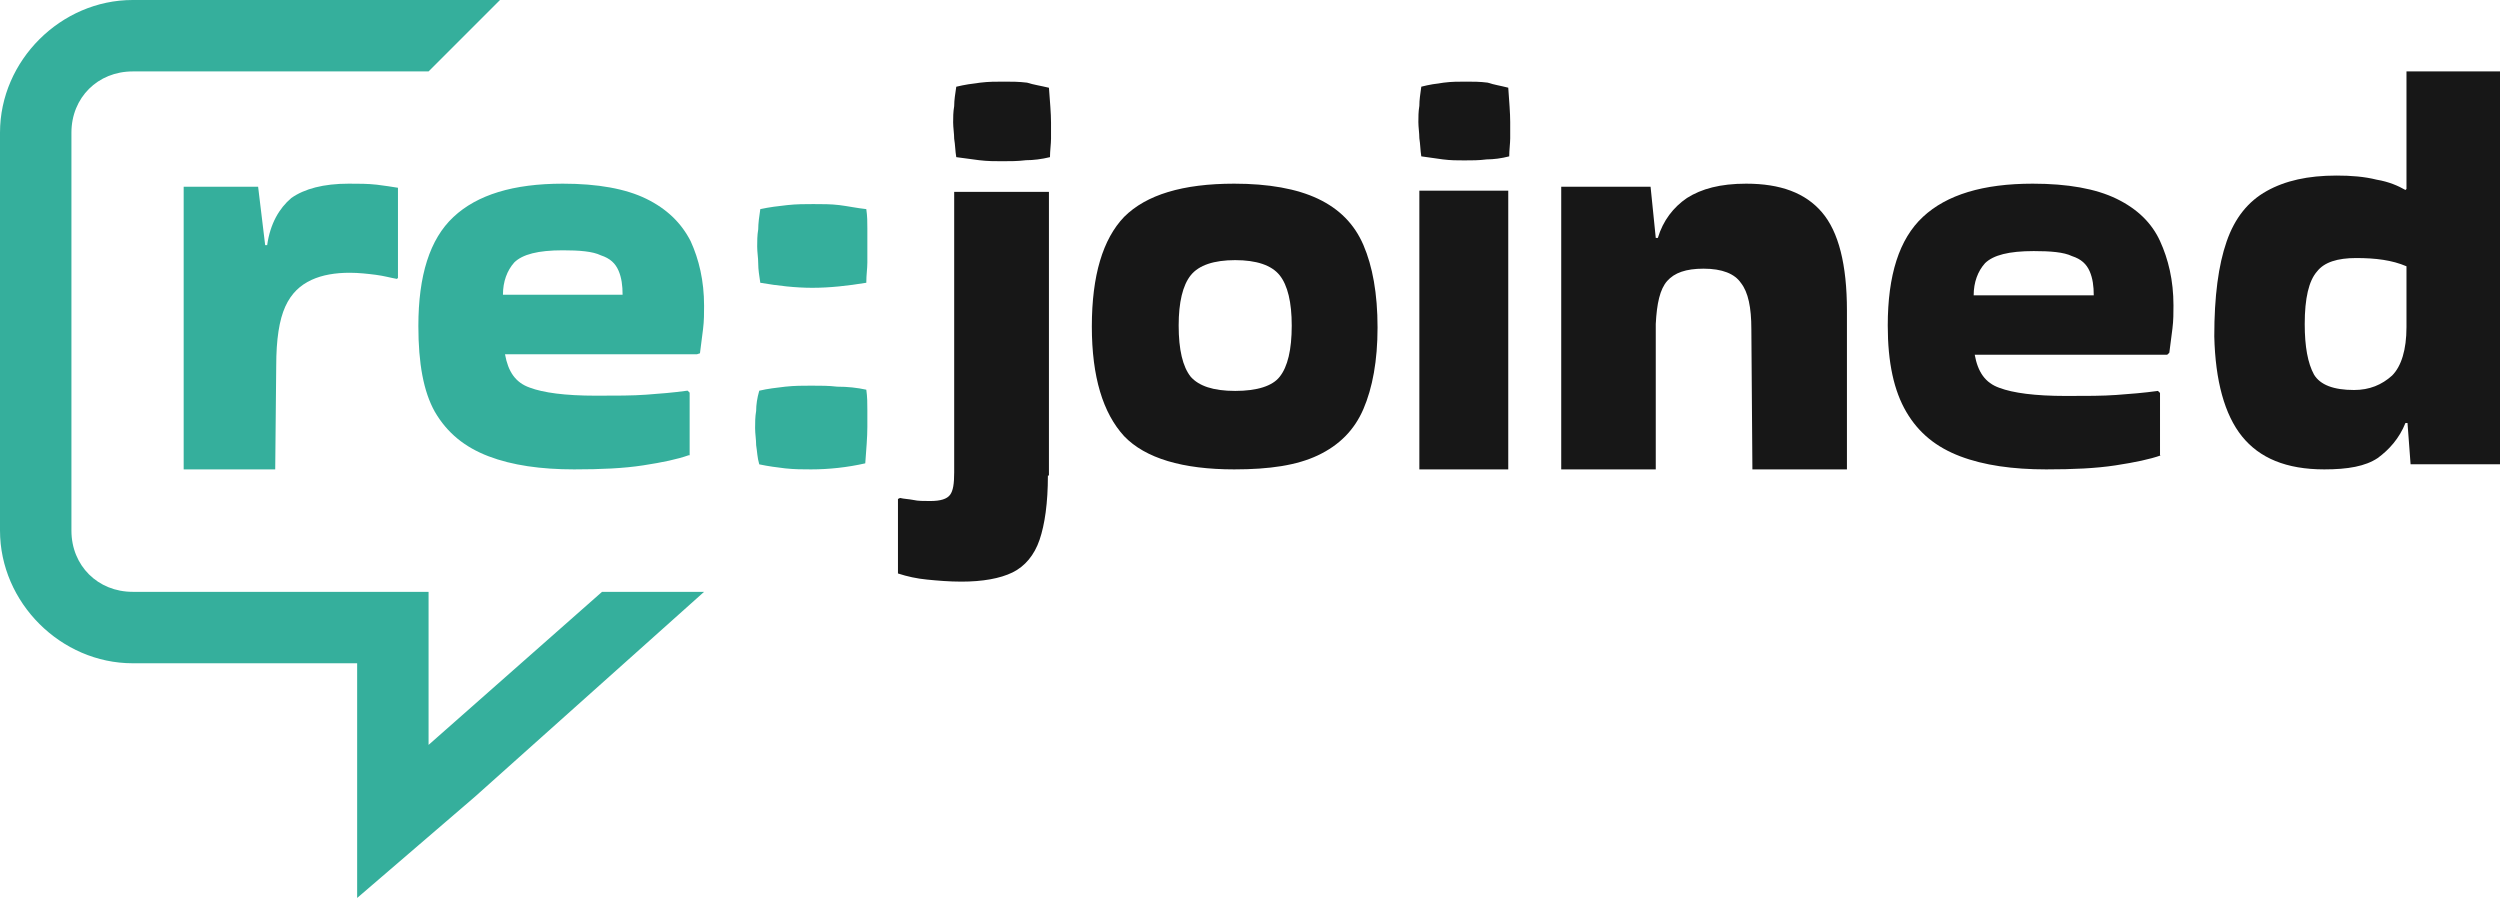 <?xml version="1.0" encoding="UTF-8"?>
<svg xmlns="http://www.w3.org/2000/svg" width="245" height="88" viewBox="0 0 245 88" fill="none">
  <path d="M236.237 45.495L235.935 41.453H235.734C235.13 42.969 234.122 44.08 233.014 44.889C231.806 45.697 230.094 46 227.777 46C224.05 46 221.432 44.889 219.719 42.767C218.007 40.645 217.101 37.311 217 32.966C217 29.026 217.403 25.995 218.209 23.671C219.014 21.347 220.324 19.731 222.137 18.72C223.95 17.71 226.165 17.205 228.986 17.205C230.396 17.205 231.705 17.306 232.914 17.609C234.122 17.811 235.029 18.215 235.734 18.619L235.835 18.518V7H245V45.495H236.237ZM230.698 38.22C232.209 38.22 233.417 37.715 234.424 36.806C235.331 35.896 235.835 34.28 235.835 32.057V26.096C234.424 25.49 232.813 25.288 230.899 25.288C229.086 25.288 227.777 25.692 227.072 26.601C226.266 27.51 225.863 29.228 225.863 31.754C225.863 33.977 226.165 35.593 226.77 36.705C227.374 37.715 228.683 38.22 230.698 38.22Z" fill="#171717"></path>
  <path d="M211.783 44.62C210.667 45.014 209.246 45.31 207.319 45.606C205.391 45.901 203.159 46 200.522 46C197.275 46 194.435 45.606 192.101 44.718C189.768 43.831 188.043 42.451 186.826 40.38C185.609 38.31 185 35.549 185 31.901C185 26.972 186.116 23.422 188.449 21.253C190.783 19.084 194.333 18 199.203 18C202.652 18 205.391 18.493 207.42 19.479C209.449 20.465 210.87 21.845 211.681 23.62C212.493 25.394 213 27.465 213 29.93C213 30.62 213 31.409 212.899 32.197C212.797 32.986 212.696 33.775 212.594 34.563L212.391 34.761H193.522C193.826 36.437 194.536 37.521 195.957 38.014C197.275 38.507 199.406 38.803 202.449 38.803C204.478 38.803 206.101 38.803 207.42 38.704C208.739 38.606 210.058 38.507 211.478 38.31L211.681 38.507V44.62H211.783ZM205.188 28.944C205.188 28.056 205.087 27.268 204.783 26.578C204.478 25.887 203.971 25.394 203.058 25.099C202.246 24.704 200.928 24.606 199.304 24.606C196.87 24.606 195.348 25 194.536 25.789C193.826 26.578 193.42 27.662 193.42 28.944H205.188Z" fill="#171717"></path>
  <path d="M162.265 46H153V18.301H161.756L162.265 23.319H162.469C162.978 21.613 163.996 20.308 165.32 19.405C166.745 18.502 168.578 18 171.124 18C174.484 18 176.927 18.903 178.556 20.81C180.185 22.717 181 25.928 181 30.444V46H171.735L171.633 32.251C171.633 30.143 171.327 28.638 170.615 27.735C170.004 26.831 168.782 26.33 166.949 26.33C165.218 26.33 164.098 26.731 163.385 27.534C162.673 28.337 162.367 29.742 162.265 31.749V46Z" fill="#171717"></path>
  <path d="M147.809 8.594C147.904 9.979 148 11.068 148 11.958C148 12.453 148 13.047 148 13.542C148 14.037 147.904 14.729 147.904 15.323C147.138 15.521 146.372 15.62 145.702 15.62C144.936 15.719 144.266 15.719 143.5 15.719C142.83 15.719 142.16 15.719 141.394 15.62C140.723 15.521 139.957 15.422 139.287 15.323C139.191 14.729 139.191 14.135 139.096 13.542C139.096 13.047 139 12.453 139 11.958C139 11.463 139 10.969 139.096 10.375C139.096 9.781 139.191 9.188 139.287 8.495C140.053 8.297 140.723 8.198 141.489 8.099C142.255 8 142.926 8 143.691 8C144.362 8 145.032 8 145.798 8.099C146.372 8.297 147.043 8.396 147.809 8.594ZM147.809 46H139.096V18.688H147.809V46Z" fill="#171717"></path>
  <path d="M107 32C107 26.972 108.088 23.422 110.166 21.253C112.343 19.084 115.905 18 120.951 18C124.314 18 127.085 18.493 129.163 19.479C131.24 20.465 132.724 21.944 133.615 24.014C134.505 26.084 135 28.747 135 32.099C135 35.352 134.505 38.014 133.615 40.084C132.724 42.155 131.24 43.634 129.163 44.62C127.085 45.606 124.413 46 120.951 46C115.905 46 112.244 44.916 110.166 42.746C108.088 40.479 107 36.93 107 32ZM121.049 38.31C123.226 38.31 124.71 37.817 125.403 36.93C126.194 35.944 126.59 34.268 126.59 31.901C126.59 29.634 126.194 27.958 125.403 26.972C124.611 25.986 123.127 25.493 121.049 25.493C118.972 25.493 117.488 25.986 116.696 26.972C115.905 27.958 115.509 29.634 115.509 31.901C115.509 34.268 115.905 35.944 116.696 36.93C117.488 37.817 118.873 38.31 121.049 38.31Z" fill="#171717"></path>
  <path d="M102.694 46.6C102.694 49.3 102.388 51.4 101.878 52.9C101.367 54.4 100.449 55.5 99.225 56.1C98 56.7 96.265 57 94.225 57C93 57 91.878 56.9 90.857 56.8C89.837 56.7 88.918 56.5 88 56.2V48.9L88.204 48.8C88.612 48.9 89.02 48.9 89.531 49C89.939 49.1 90.551 49.1 91.163 49.1C92.184 49.1 92.796 48.9 93.102 48.5C93.408 48.1 93.51 47.4 93.51 46.3V18.8H102.796V46.6H102.694ZM102.796 8.6C102.898 10 103 11.1 103 12C103 12.5 103 13.1 103 13.6C103 14.1 102.898 14.8 102.898 15.4C102.082 15.6 101.265 15.7 100.551 15.7C99.735 15.8 99.02 15.8 98.204 15.8C97.49 15.8 96.775 15.8 95.959 15.7C95.245 15.6 94.429 15.5 93.714 15.4C93.612 14.8 93.612 14.2 93.51 13.6C93.51 13.1 93.408 12.5 93.408 12C93.408 11.5 93.408 11 93.51 10.4C93.51 9.8 93.612 9.2 93.714 8.5C94.531 8.3 95.245 8.2 96.061 8.1C96.878 8 97.592 8 98.408 8C99.122 8 99.837 8 100.653 8.1C101.265 8.3 101.98 8.4 102.796 8.6Z" fill="#171717"></path>
  <path d="M84.898 20.494C85 21.186 85 21.779 85 22.373C85 22.966 85 23.46 85 24.053C85 24.646 85 25.141 85 25.734C85 26.327 84.898 26.92 84.898 27.711C83.065 28.008 81.333 28.205 79.602 28.205C77.972 28.205 76.241 28.008 74.509 27.711C74.407 27.019 74.306 26.426 74.306 25.833C74.306 25.239 74.204 24.745 74.204 24.152C74.204 23.658 74.204 23.065 74.306 22.471C74.306 21.878 74.407 21.186 74.509 20.494C75.426 20.297 76.241 20.198 77.157 20.099C78.074 20 78.889 20 79.704 20C80.62 20 81.435 20 82.25 20.099C83.065 20.198 83.981 20.395 84.898 20.494ZM84.898 38.19C85 38.882 85 39.574 85 40.167C85 40.761 85 41.255 85 41.848C85 42.837 84.898 44.023 84.796 45.407C83.065 45.802 81.231 46 79.5 46C78.685 46 77.87 46 76.954 45.901C76.139 45.802 75.324 45.703 74.407 45.506C74.204 44.814 74.204 44.221 74.102 43.627C74.102 43.034 74 42.54 74 41.947C74 41.453 74 40.859 74.102 40.266C74.102 39.673 74.204 38.981 74.407 38.289C75.222 38.091 76.139 37.992 76.954 37.894C77.87 37.795 78.685 37.795 79.5 37.795C80.417 37.795 81.231 37.795 82.046 37.894C83.065 37.894 83.981 37.992 84.898 38.19Z" fill="#35AF9C"></path>
  <path d="M67.484 44.615C66.372 45.011 64.957 45.307 63.036 45.604C61.115 45.901 58.892 46 56.264 46C53.029 46 50.199 45.604 47.874 44.714C45.549 43.823 43.83 42.438 42.617 40.36C41.505 38.382 41 35.611 41 31.951C41 27.003 42.112 23.442 44.437 21.265C46.762 19.088 50.3 18 55.152 18C58.588 18 61.318 18.495 63.339 19.484C65.361 20.474 66.776 21.859 67.686 23.64C68.495 25.421 69 27.498 69 29.972C69 30.664 69 31.456 68.899 32.247C68.798 33.039 68.697 33.83 68.596 34.622L68.292 34.721H49.491C49.794 36.403 50.502 37.491 51.917 37.986C53.231 38.481 55.354 38.777 58.386 38.777C60.408 38.777 62.025 38.777 63.339 38.678C64.653 38.58 65.968 38.481 67.383 38.283L67.585 38.481V44.615H67.484ZM61.014 28.883C61.014 27.993 60.913 27.201 60.61 26.509C60.307 25.816 59.801 25.322 58.892 25.025C58.083 24.629 56.769 24.53 55.152 24.53C52.726 24.53 51.209 24.926 50.401 25.717C49.693 26.509 49.289 27.597 49.289 28.883H61.014Z" fill="#35AF9C"></path>
  <path d="M26.972 46H18V18.301H25.296L25.986 24.021H26.183C26.479 21.914 27.366 20.409 28.549 19.405C29.831 18.502 31.704 18 34.169 18C35.155 18 36.042 18 36.93 18.1C37.718 18.201 38.408 18.301 39 18.401V27.233L38.901 27.333C38.31 27.233 37.62 27.032 36.831 26.932C36.042 26.831 35.155 26.731 34.268 26.731C32.887 26.731 31.606 26.932 30.521 27.434C29.437 27.936 28.549 28.738 27.958 30.043C27.366 31.348 27.07 33.255 27.07 35.864L26.972 46Z" fill="#35AF9C"></path>
  <path d="M59 58L42 73V58H13C9.59 58 7 55.439 7 52V13C7 9.561 9.59 7 13 7H42L49 0H13C5.98 0 0 5.92 0 13L0 51.991C0 59.071 5.98 65 13 65H35V88L46.535 78.087L69 58H59Z" fill="#35AF9C"></path>
</svg>
